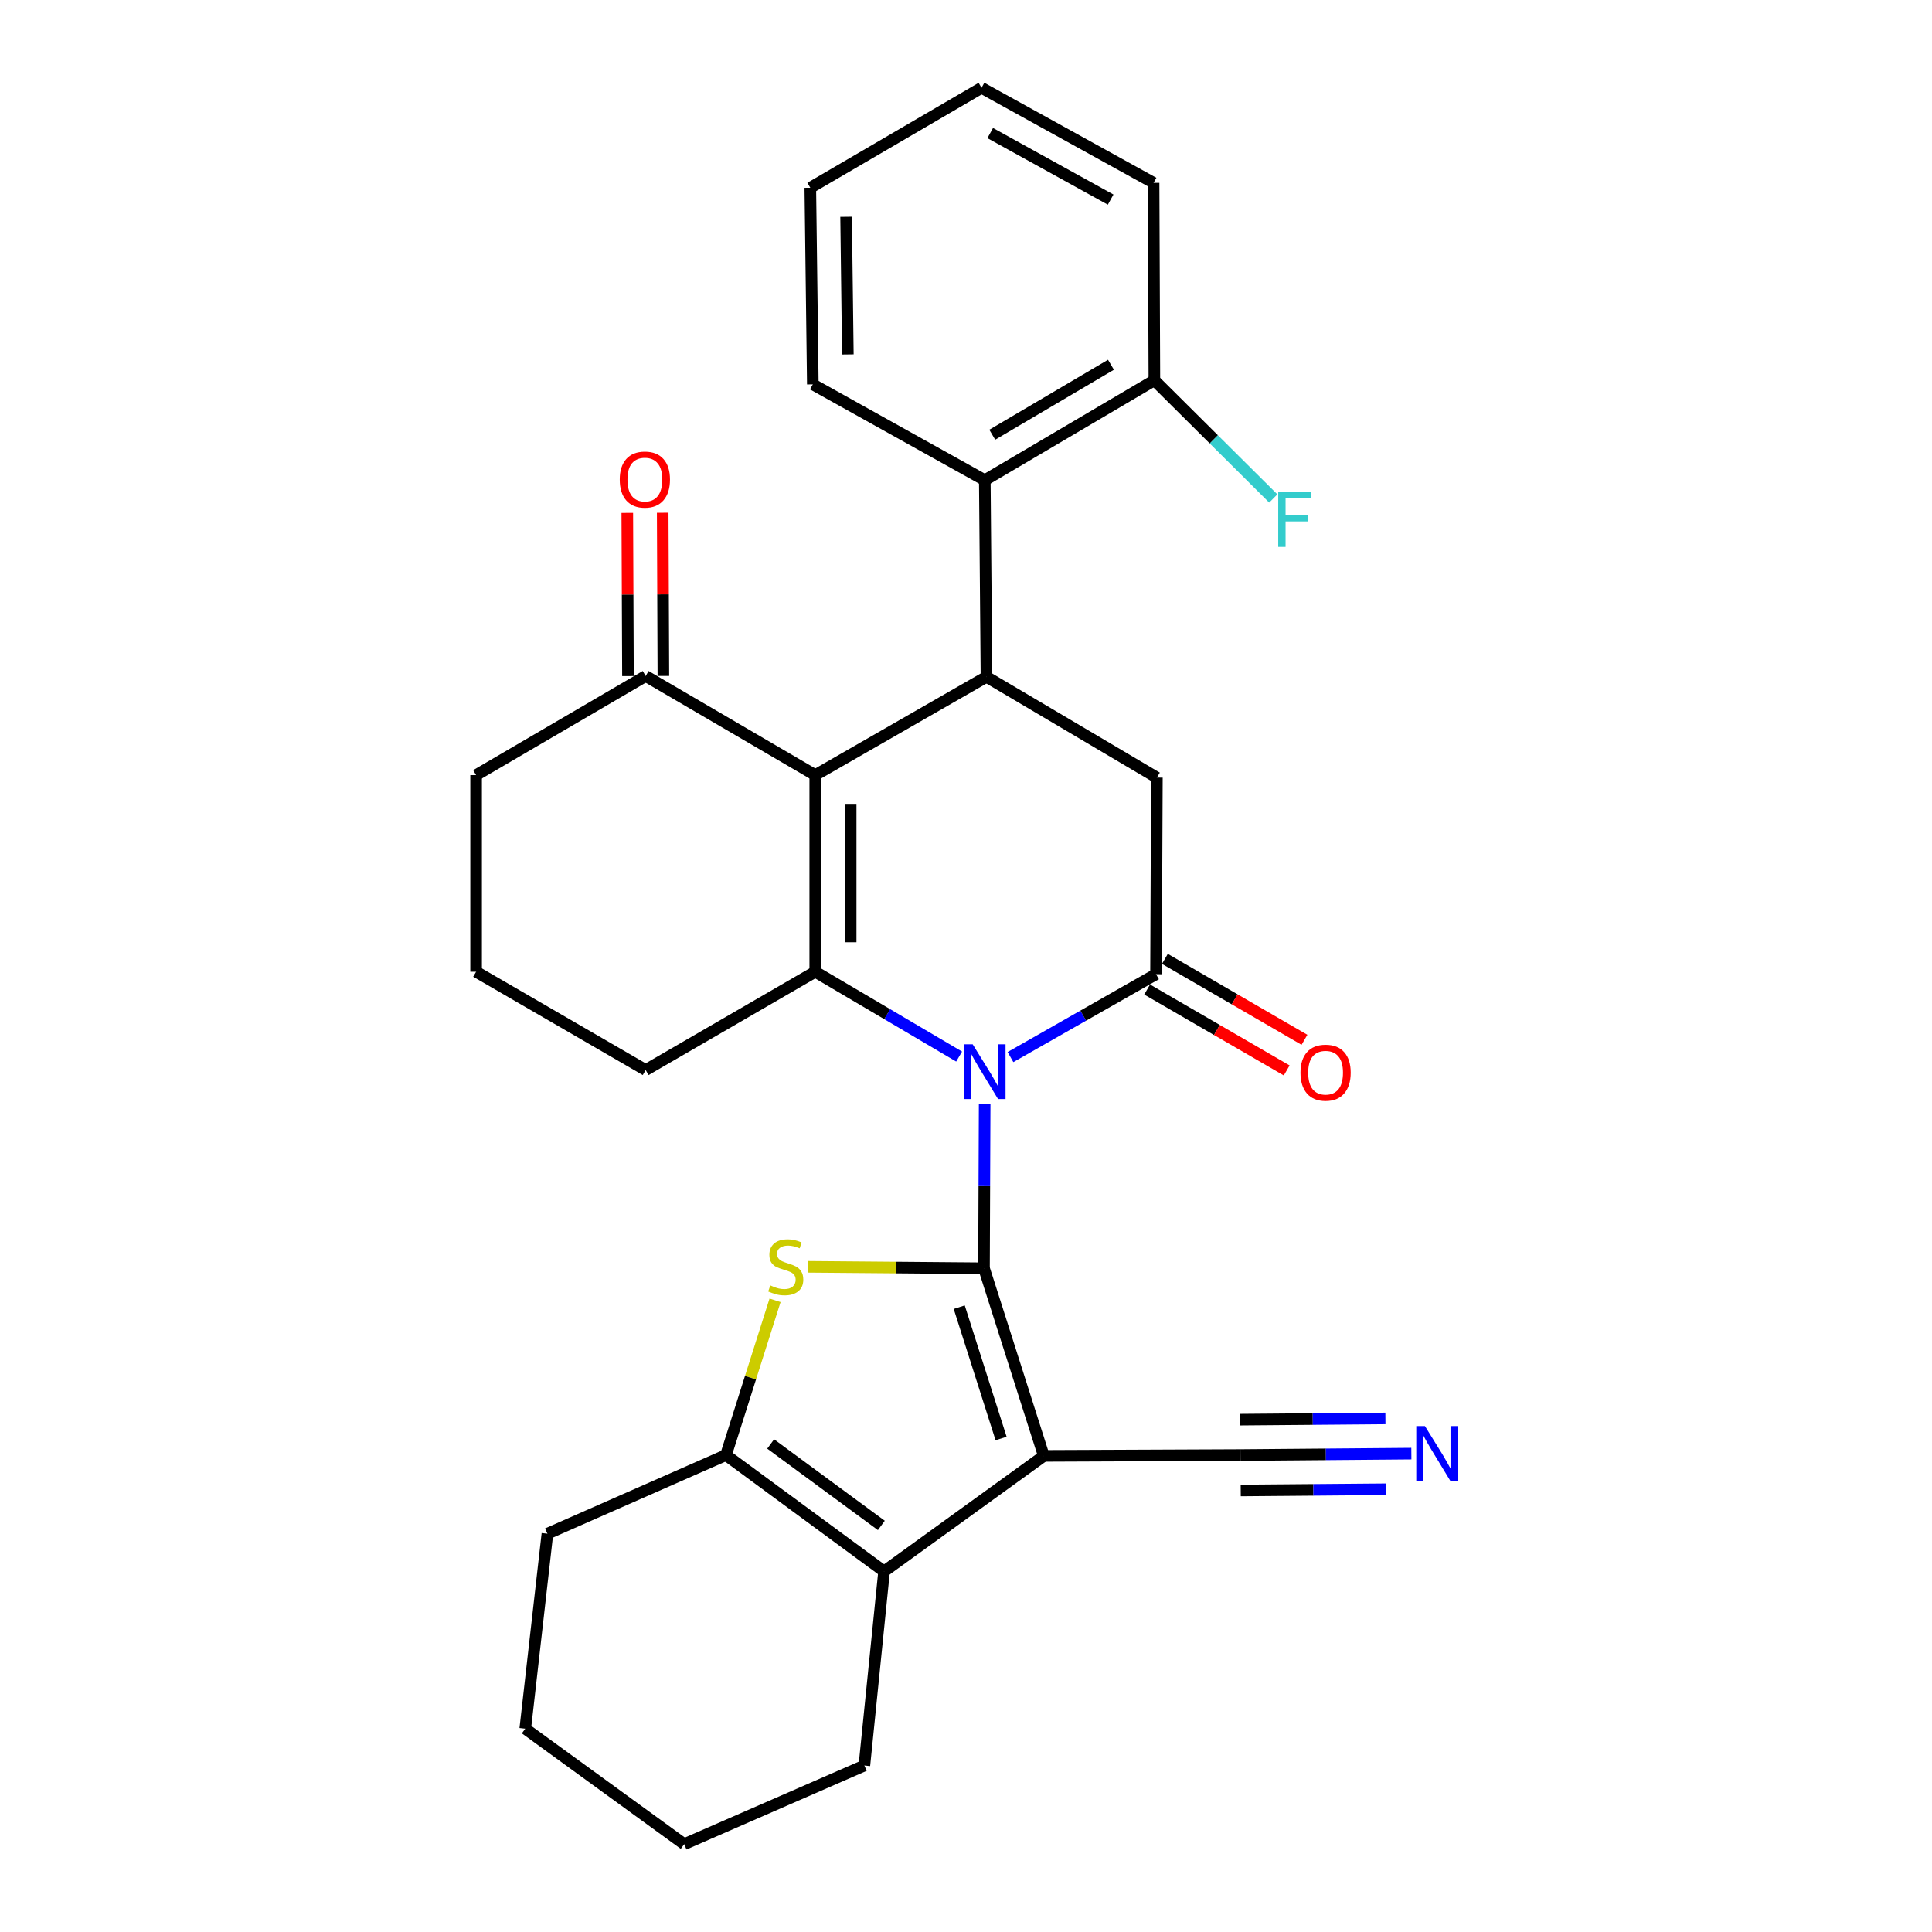 <?xml version='1.0' encoding='iso-8859-1'?>
<svg version='1.1' baseProfile='full'
              xmlns='http://www.w3.org/2000/svg'
                      xmlns:rdkit='http://www.rdkit.org/xml'
                      xmlns:xlink='http://www.w3.org/1999/xlink'
                  xml:space='preserve'
width='1000px' height='1000px' viewBox='0 0 1000 1000'>
<!-- END OF HEADER -->
<rect style='opacity:1.0;fill:#FFFFFF;stroke:none' width='1000' height='1000' x='0' y='0'> </rect>
<path class='bond-0' d='M 509.313,656.461 L 509.488,613.934' style='fill:none;fill-rule:evenodd;stroke:#000000;stroke-width:6px;stroke-linecap:butt;stroke-linejoin:miter;stroke-opacity:1' />
<path class='bond-0' d='M 509.488,613.934 L 509.662,571.407' style='fill:none;fill-rule:evenodd;stroke:#0000FF;stroke-width:6px;stroke-linecap:butt;stroke-linejoin:miter;stroke-opacity:1' />
<path class='bond-1' d='M 509.313,656.461 L 540.269,753.565' style='fill:none;fill-rule:evenodd;stroke:#000000;stroke-width:6px;stroke-linecap:butt;stroke-linejoin:miter;stroke-opacity:1' />
<path class='bond-1' d='M 496.493,676.593 L 518.163,744.567' style='fill:none;fill-rule:evenodd;stroke:#000000;stroke-width:6px;stroke-linecap:butt;stroke-linejoin:miter;stroke-opacity:1' />
<path class='bond-4' d='M 509.313,656.461 L 463.829,656.082' style='fill:none;fill-rule:evenodd;stroke:#000000;stroke-width:6px;stroke-linecap:butt;stroke-linejoin:miter;stroke-opacity:1' />
<path class='bond-4' d='M 463.829,656.082 L 418.345,655.702' style='fill:none;fill-rule:evenodd;stroke:#CCCC00;stroke-width:6px;stroke-linecap:butt;stroke-linejoin:miter;stroke-opacity:1' />
<path class='bond-2' d='M 496.444,546.871 L 459.209,524.922' style='fill:none;fill-rule:evenodd;stroke:#0000FF;stroke-width:6px;stroke-linecap:butt;stroke-linejoin:miter;stroke-opacity:1' />
<path class='bond-2' d='M 459.209,524.922 L 421.974,502.973' style='fill:none;fill-rule:evenodd;stroke:#000000;stroke-width:6px;stroke-linecap:butt;stroke-linejoin:miter;stroke-opacity:1' />
<path class='bond-5' d='M 523.02,547.136 L 560.686,525.691' style='fill:none;fill-rule:evenodd;stroke:#0000FF;stroke-width:6px;stroke-linecap:butt;stroke-linejoin:miter;stroke-opacity:1' />
<path class='bond-5' d='M 560.686,525.691 L 598.353,504.246' style='fill:none;fill-rule:evenodd;stroke:#000000;stroke-width:6px;stroke-linecap:butt;stroke-linejoin:miter;stroke-opacity:1' />
<path class='bond-7' d='M 540.269,753.565 L 457.594,813.349' style='fill:none;fill-rule:evenodd;stroke:#000000;stroke-width:6px;stroke-linecap:butt;stroke-linejoin:miter;stroke-opacity:1' />
<path class='bond-10' d='M 540.269,753.565 L 642.048,753.137' style='fill:none;fill-rule:evenodd;stroke:#000000;stroke-width:6px;stroke-linecap:butt;stroke-linejoin:miter;stroke-opacity:1' />
<path class='bond-3' d='M 421.974,502.973 L 421.974,401.205' style='fill:none;fill-rule:evenodd;stroke:#000000;stroke-width:6px;stroke-linecap:butt;stroke-linejoin:miter;stroke-opacity:1' />
<path class='bond-3' d='M 440.303,487.708 L 440.303,416.47' style='fill:none;fill-rule:evenodd;stroke:#000000;stroke-width:6px;stroke-linecap:butt;stroke-linejoin:miter;stroke-opacity:1' />
<path class='bond-17' d='M 421.974,502.973 L 334.197,553.847' style='fill:none;fill-rule:evenodd;stroke:#000000;stroke-width:6px;stroke-linecap:butt;stroke-linejoin:miter;stroke-opacity:1' />
<path class='bond-12' d='M 421.974,401.205 L 334.197,349.904' style='fill:none;fill-rule:evenodd;stroke:#000000;stroke-width:6px;stroke-linecap:butt;stroke-linejoin:miter;stroke-opacity:1' />
<path class='bond-31' d='M 421.974,401.205 L 510.596,350.331' style='fill:none;fill-rule:evenodd;stroke:#000000;stroke-width:6px;stroke-linecap:butt;stroke-linejoin:miter;stroke-opacity:1' />
<path class='bond-8' d='M 401.167,673.043 L 388.46,713.09' style='fill:none;fill-rule:evenodd;stroke:#CCCC00;stroke-width:6px;stroke-linecap:butt;stroke-linejoin:miter;stroke-opacity:1' />
<path class='bond-8' d='M 388.46,713.09 L 375.754,753.137' style='fill:none;fill-rule:evenodd;stroke:#000000;stroke-width:6px;stroke-linecap:butt;stroke-linejoin:miter;stroke-opacity:1' />
<path class='bond-9' d='M 598.353,504.246 L 598.801,402.488' style='fill:none;fill-rule:evenodd;stroke:#000000;stroke-width:6px;stroke-linecap:butt;stroke-linejoin:miter;stroke-opacity:1' />
<path class='bond-14' d='M 593.756,512.175 L 629.877,533.114' style='fill:none;fill-rule:evenodd;stroke:#000000;stroke-width:6px;stroke-linecap:butt;stroke-linejoin:miter;stroke-opacity:1' />
<path class='bond-14' d='M 629.877,533.114 L 665.997,554.053' style='fill:none;fill-rule:evenodd;stroke:#FF0000;stroke-width:6px;stroke-linecap:butt;stroke-linejoin:miter;stroke-opacity:1' />
<path class='bond-14' d='M 602.949,496.318 L 639.069,517.256' style='fill:none;fill-rule:evenodd;stroke:#000000;stroke-width:6px;stroke-linecap:butt;stroke-linejoin:miter;stroke-opacity:1' />
<path class='bond-14' d='M 639.069,517.256 L 675.189,538.195' style='fill:none;fill-rule:evenodd;stroke:#FF0000;stroke-width:6px;stroke-linecap:butt;stroke-linejoin:miter;stroke-opacity:1' />
<path class='bond-6' d='M 510.596,350.331 L 598.801,402.488' style='fill:none;fill-rule:evenodd;stroke:#000000;stroke-width:6px;stroke-linecap:butt;stroke-linejoin:miter;stroke-opacity:1' />
<path class='bond-11' d='M 510.596,350.331 L 509.731,248.563' style='fill:none;fill-rule:evenodd;stroke:#000000;stroke-width:6px;stroke-linecap:butt;stroke-linejoin:miter;stroke-opacity:1' />
<path class='bond-19' d='M 457.594,813.349 L 447.401,913.834' style='fill:none;fill-rule:evenodd;stroke:#000000;stroke-width:6px;stroke-linecap:butt;stroke-linejoin:miter;stroke-opacity:1' />
<path class='bond-29' d='M 457.594,813.349 L 375.754,753.137' style='fill:none;fill-rule:evenodd;stroke:#000000;stroke-width:6px;stroke-linecap:butt;stroke-linejoin:miter;stroke-opacity:1' />
<path class='bond-29' d='M 456.18,789.553 L 398.892,747.405' style='fill:none;fill-rule:evenodd;stroke:#000000;stroke-width:6px;stroke-linecap:butt;stroke-linejoin:miter;stroke-opacity:1' />
<path class='bond-20' d='M 375.754,753.137 L 283.334,793.839' style='fill:none;fill-rule:evenodd;stroke:#000000;stroke-width:6px;stroke-linecap:butt;stroke-linejoin:miter;stroke-opacity:1' />
<path class='bond-13' d='M 642.048,753.137 L 686.285,752.766' style='fill:none;fill-rule:evenodd;stroke:#000000;stroke-width:6px;stroke-linecap:butt;stroke-linejoin:miter;stroke-opacity:1' />
<path class='bond-13' d='M 686.285,752.766 L 730.522,752.394' style='fill:none;fill-rule:evenodd;stroke:#0000FF;stroke-width:6px;stroke-linecap:butt;stroke-linejoin:miter;stroke-opacity:1' />
<path class='bond-13' d='M 642.202,771.466 L 679.803,771.15' style='fill:none;fill-rule:evenodd;stroke:#000000;stroke-width:6px;stroke-linecap:butt;stroke-linejoin:miter;stroke-opacity:1' />
<path class='bond-13' d='M 679.803,771.15 L 717.405,770.834' style='fill:none;fill-rule:evenodd;stroke:#0000FF;stroke-width:6px;stroke-linecap:butt;stroke-linejoin:miter;stroke-opacity:1' />
<path class='bond-13' d='M 641.894,734.809 L 679.495,734.493' style='fill:none;fill-rule:evenodd;stroke:#000000;stroke-width:6px;stroke-linecap:butt;stroke-linejoin:miter;stroke-opacity:1' />
<path class='bond-13' d='M 679.495,734.493 L 717.096,734.177' style='fill:none;fill-rule:evenodd;stroke:#0000FF;stroke-width:6px;stroke-linecap:butt;stroke-linejoin:miter;stroke-opacity:1' />
<path class='bond-15' d='M 509.731,248.563 L 597.508,196.834' style='fill:none;fill-rule:evenodd;stroke:#000000;stroke-width:6px;stroke-linecap:butt;stroke-linejoin:miter;stroke-opacity:1' />
<path class='bond-15' d='M 513.591,225.013 L 575.035,188.802' style='fill:none;fill-rule:evenodd;stroke:#000000;stroke-width:6px;stroke-linecap:butt;stroke-linejoin:miter;stroke-opacity:1' />
<path class='bond-21' d='M 509.731,248.563 L 420.712,198.952' style='fill:none;fill-rule:evenodd;stroke:#000000;stroke-width:6px;stroke-linecap:butt;stroke-linejoin:miter;stroke-opacity:1' />
<path class='bond-16' d='M 343.362,349.866 L 343.189,307.634' style='fill:none;fill-rule:evenodd;stroke:#000000;stroke-width:6px;stroke-linecap:butt;stroke-linejoin:miter;stroke-opacity:1' />
<path class='bond-16' d='M 343.189,307.634 L 343.015,265.402' style='fill:none;fill-rule:evenodd;stroke:#FF0000;stroke-width:6px;stroke-linecap:butt;stroke-linejoin:miter;stroke-opacity:1' />
<path class='bond-16' d='M 325.033,349.941 L 324.86,307.709' style='fill:none;fill-rule:evenodd;stroke:#000000;stroke-width:6px;stroke-linecap:butt;stroke-linejoin:miter;stroke-opacity:1' />
<path class='bond-16' d='M 324.86,307.709 L 324.686,265.477' style='fill:none;fill-rule:evenodd;stroke:#FF0000;stroke-width:6px;stroke-linecap:butt;stroke-linejoin:miter;stroke-opacity:1' />
<path class='bond-32' d='M 334.197,349.904 L 246.431,401.205' style='fill:none;fill-rule:evenodd;stroke:#000000;stroke-width:6px;stroke-linecap:butt;stroke-linejoin:miter;stroke-opacity:1' />
<path class='bond-18' d='M 597.508,196.834 L 628.281,227.421' style='fill:none;fill-rule:evenodd;stroke:#000000;stroke-width:6px;stroke-linecap:butt;stroke-linejoin:miter;stroke-opacity:1' />
<path class='bond-18' d='M 628.281,227.421 L 659.054,258.009' style='fill:none;fill-rule:evenodd;stroke:#33CCCC;stroke-width:6px;stroke-linecap:butt;stroke-linejoin:miter;stroke-opacity:1' />
<path class='bond-24' d='M 597.508,196.834 L 597.09,94.648' style='fill:none;fill-rule:evenodd;stroke:#000000;stroke-width:6px;stroke-linecap:butt;stroke-linejoin:miter;stroke-opacity:1' />
<path class='bond-23' d='M 334.197,553.847 L 246.431,502.973' style='fill:none;fill-rule:evenodd;stroke:#000000;stroke-width:6px;stroke-linecap:butt;stroke-linejoin:miter;stroke-opacity:1' />
<path class='bond-25' d='M 447.401,913.834 L 354.136,954.545' style='fill:none;fill-rule:evenodd;stroke:#000000;stroke-width:6px;stroke-linecap:butt;stroke-linejoin:miter;stroke-opacity:1' />
<path class='bond-26' d='M 283.334,793.839 L 271.868,894.761' style='fill:none;fill-rule:evenodd;stroke:#000000;stroke-width:6px;stroke-linecap:butt;stroke-linejoin:miter;stroke-opacity:1' />
<path class='bond-27' d='M 420.712,198.952 L 419.418,97.184' style='fill:none;fill-rule:evenodd;stroke:#000000;stroke-width:6px;stroke-linecap:butt;stroke-linejoin:miter;stroke-opacity:1' />
<path class='bond-27' d='M 438.845,183.454 L 437.94,112.216' style='fill:none;fill-rule:evenodd;stroke:#000000;stroke-width:6px;stroke-linecap:butt;stroke-linejoin:miter;stroke-opacity:1' />
<path class='bond-22' d='M 246.431,401.205 L 246.431,502.973' style='fill:none;fill-rule:evenodd;stroke:#000000;stroke-width:6px;stroke-linecap:butt;stroke-linejoin:miter;stroke-opacity:1' />
<path class='bond-33' d='M 597.09,94.648 L 508.04,45.455' style='fill:none;fill-rule:evenodd;stroke:#000000;stroke-width:6px;stroke-linecap:butt;stroke-linejoin:miter;stroke-opacity:1' />
<path class='bond-33' d='M 574.869,103.313 L 512.535,68.877' style='fill:none;fill-rule:evenodd;stroke:#000000;stroke-width:6px;stroke-linecap:butt;stroke-linejoin:miter;stroke-opacity:1' />
<path class='bond-30' d='M 354.136,954.545 L 271.868,894.761' style='fill:none;fill-rule:evenodd;stroke:#000000;stroke-width:6px;stroke-linecap:butt;stroke-linejoin:miter;stroke-opacity:1' />
<path class='bond-28' d='M 419.418,97.184 L 508.04,45.455' style='fill:none;fill-rule:evenodd;stroke:#000000;stroke-width:6px;stroke-linecap:butt;stroke-linejoin:miter;stroke-opacity:1' />
<path  class='atom-1' d='M 503.471 540.543
L 512.751 555.543
Q 513.671 557.023, 515.151 559.703
Q 516.631 562.383, 516.711 562.543
L 516.711 540.543
L 520.471 540.543
L 520.471 568.863
L 516.591 568.863
L 506.631 552.463
Q 505.471 550.543, 504.231 548.343
Q 503.031 546.143, 502.671 545.463
L 502.671 568.863
L 498.991 568.863
L 498.991 540.543
L 503.471 540.543
' fill='#0000FF'/>
<path  class='atom-5' d='M 398.7 665.325
Q 399.02 665.445, 400.34 666.005
Q 401.66 666.565, 403.1 666.925
Q 404.58 667.245, 406.02 667.245
Q 408.7 667.245, 410.26 665.965
Q 411.82 664.645, 411.82 662.365
Q 411.82 660.805, 411.02 659.845
Q 410.26 658.885, 409.06 658.365
Q 407.86 657.845, 405.86 657.245
Q 403.34 656.485, 401.82 655.765
Q 400.34 655.045, 399.26 653.525
Q 398.22 652.005, 398.22 649.445
Q 398.22 645.885, 400.62 643.685
Q 403.06 641.485, 407.86 641.485
Q 411.14 641.485, 414.86 643.045
L 413.94 646.125
Q 410.54 644.725, 407.98 644.725
Q 405.22 644.725, 403.7 645.885
Q 402.18 647.005, 402.22 648.965
Q 402.22 650.485, 402.98 651.405
Q 403.78 652.325, 404.9 652.845
Q 406.06 653.365, 407.98 653.965
Q 410.54 654.765, 412.06 655.565
Q 413.58 656.365, 414.66 658.005
Q 415.78 659.605, 415.78 662.365
Q 415.78 666.285, 413.14 668.405
Q 410.54 670.485, 406.18 670.485
Q 403.66 670.485, 401.74 669.925
Q 399.86 669.405, 397.62 668.485
L 398.7 665.325
' fill='#CCCC00'/>
<path  class='atom-14' d='M 737.546 738.122
L 746.826 753.122
Q 747.746 754.602, 749.226 757.282
Q 750.706 759.962, 750.786 760.122
L 750.786 738.122
L 754.546 738.122
L 754.546 766.442
L 750.666 766.442
L 740.706 750.042
Q 739.546 748.122, 738.306 745.922
Q 737.106 743.722, 736.746 743.042
L 736.746 766.442
L 733.066 766.442
L 733.066 738.122
L 737.546 738.122
' fill='#0000FF'/>
<path  class='atom-15' d='M 673.13 555.21
Q 673.13 548.41, 676.49 544.61
Q 679.85 540.81, 686.13 540.81
Q 692.41 540.81, 695.77 544.61
Q 699.13 548.41, 699.13 555.21
Q 699.13 562.09, 695.73 566.01
Q 692.33 569.89, 686.13 569.89
Q 679.89 569.89, 676.49 566.01
Q 673.13 562.13, 673.13 555.21
M 686.13 566.69
Q 690.45 566.69, 692.77 563.81
Q 695.13 560.89, 695.13 555.21
Q 695.13 549.65, 692.77 546.85
Q 690.45 544.01, 686.13 544.01
Q 681.81 544.01, 679.45 546.81
Q 677.13 549.61, 677.13 555.21
Q 677.13 560.93, 679.45 563.81
Q 681.81 566.69, 686.13 566.69
' fill='#FF0000'/>
<path  class='atom-17' d='M 320.78 248.216
Q 320.78 241.416, 324.14 237.616
Q 327.5 233.816, 333.78 233.816
Q 340.06 233.816, 343.42 237.616
Q 346.78 241.416, 346.78 248.216
Q 346.78 255.096, 343.38 259.016
Q 339.98 262.896, 333.78 262.896
Q 327.54 262.896, 324.14 259.016
Q 320.78 255.136, 320.78 248.216
M 333.78 259.696
Q 338.1 259.696, 340.42 256.816
Q 342.78 253.896, 342.78 248.216
Q 342.78 242.656, 340.42 239.856
Q 338.1 237.016, 333.78 237.016
Q 329.46 237.016, 327.1 239.816
Q 324.78 242.616, 324.78 248.216
Q 324.78 253.936, 327.1 256.816
Q 329.46 259.696, 333.78 259.696
' fill='#FF0000'/>
<path  class='atom-19' d='M 661.61 254.759
L 678.45 254.759
L 678.45 257.999
L 665.41 257.999
L 665.41 266.599
L 677.01 266.599
L 677.01 269.879
L 665.41 269.879
L 665.41 283.079
L 661.61 283.079
L 661.61 254.759
' fill='#33CCCC'/>
</svg>
